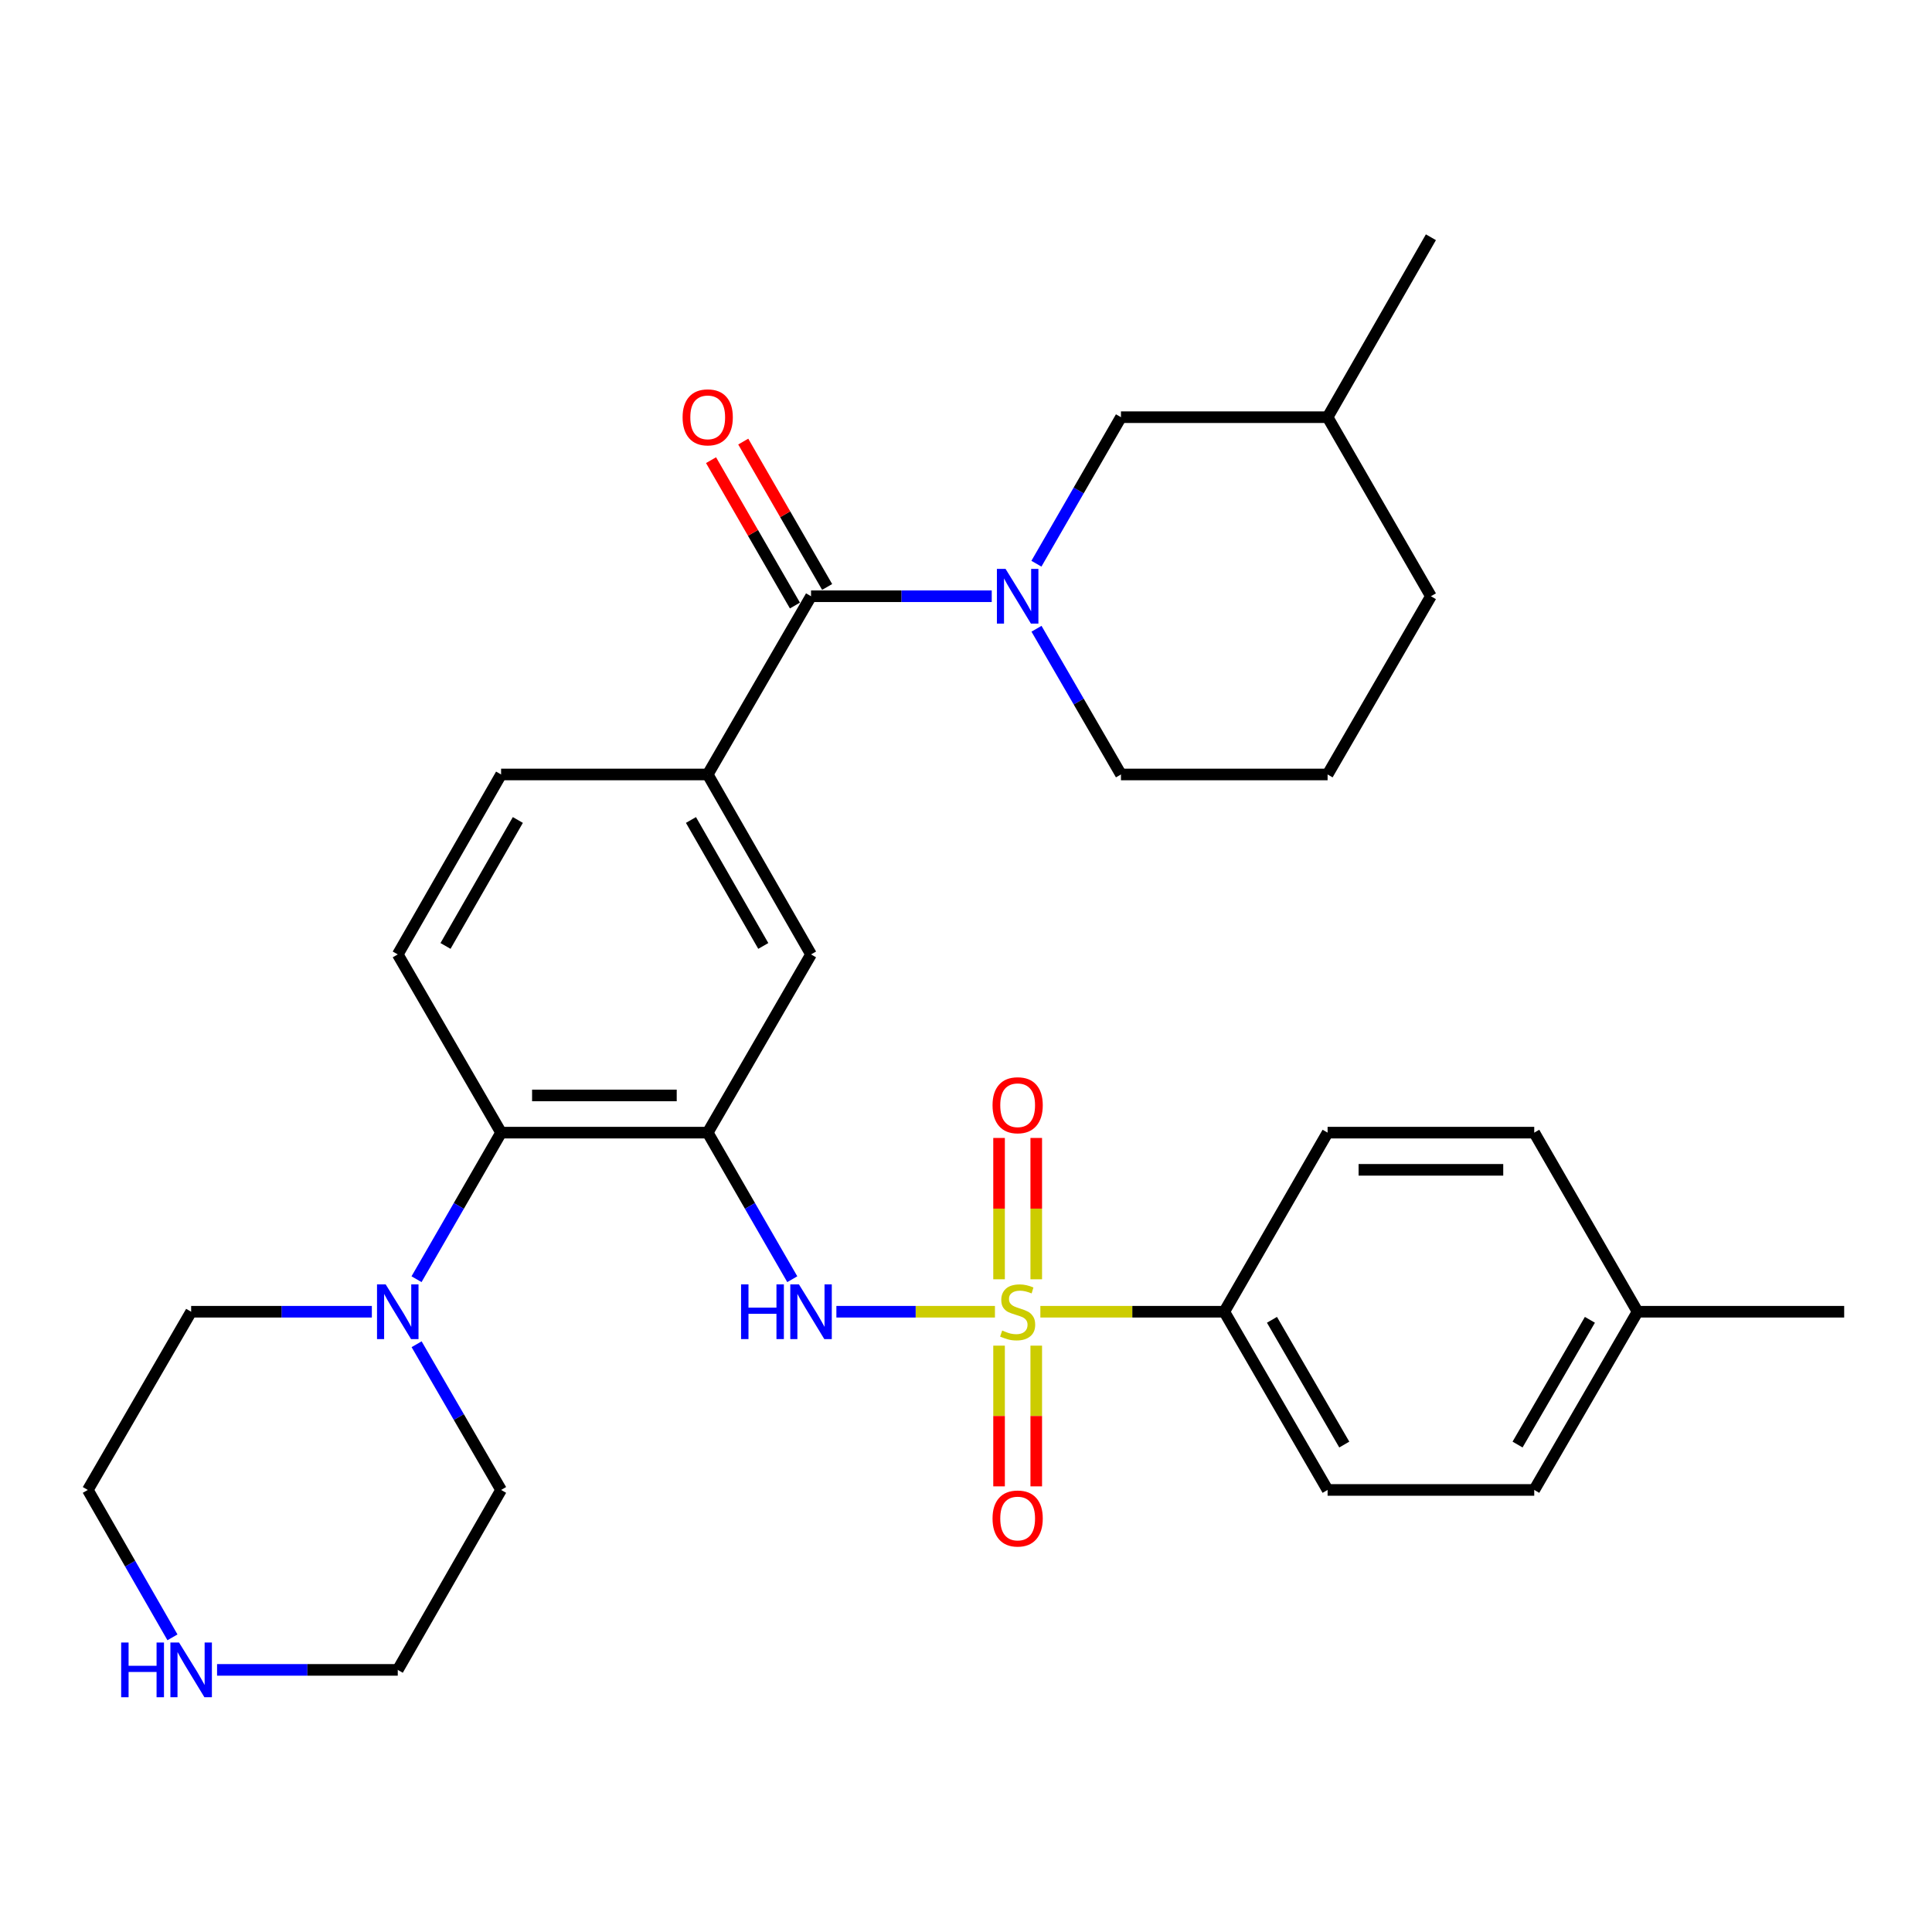 <?xml version='1.0' encoding='iso-8859-1'?>
<svg version='1.1' baseProfile='full'
              xmlns='http://www.w3.org/2000/svg'
                      xmlns:rdkit='http://www.rdkit.org/xml'
                      xmlns:xlink='http://www.w3.org/1999/xlink'
                  xml:space='preserve'
width='1000px' height='1000px' viewBox='0 0 1000 1000'>
<!-- END OF HEADER -->
<rect style='opacity:1.0;fill:#FFFFFF;stroke:none' width='1000' height='1000' x='0' y='0'> </rect>
<path class='bond-2' d='M 514.982,678.952 L 473.947,678.952' style='fill:none;fill-rule:evenodd;stroke:#CCCC00;stroke-width:6px;stroke-linecap:butt;stroke-linejoin:miter;stroke-opacity:1' />
<path class='bond-2' d='M 473.947,678.952 L 432.912,678.952' style='fill:none;fill-rule:evenodd;stroke:#0000FF;stroke-width:6px;stroke-linecap:butt;stroke-linejoin:miter;stroke-opacity:1' />
<path class='bond-8' d='M 538.49,678.952 L 586.091,678.952' style='fill:none;fill-rule:evenodd;stroke:#CCCC00;stroke-width:6px;stroke-linecap:butt;stroke-linejoin:miter;stroke-opacity:1' />
<path class='bond-8' d='M 586.091,678.952 L 633.691,678.952' style='fill:none;fill-rule:evenodd;stroke:#000000;stroke-width:6px;stroke-linecap:butt;stroke-linejoin:miter;stroke-opacity:1' />
<path class='bond-9' d='M 536.361,662.157 L 536.361,625.579' style='fill:none;fill-rule:evenodd;stroke:#CCCC00;stroke-width:6px;stroke-linecap:butt;stroke-linejoin:miter;stroke-opacity:1' />
<path class='bond-9' d='M 536.361,625.579 L 536.361,589' style='fill:none;fill-rule:evenodd;stroke:#FF0000;stroke-width:6px;stroke-linecap:butt;stroke-linejoin:miter;stroke-opacity:1' />
<path class='bond-9' d='M 517.111,662.157 L 517.111,625.579' style='fill:none;fill-rule:evenodd;stroke:#CCCC00;stroke-width:6px;stroke-linecap:butt;stroke-linejoin:miter;stroke-opacity:1' />
<path class='bond-9' d='M 517.111,625.579 L 517.111,589' style='fill:none;fill-rule:evenodd;stroke:#FF0000;stroke-width:6px;stroke-linecap:butt;stroke-linejoin:miter;stroke-opacity:1' />
<path class='bond-10' d='M 517.111,696.505 L 517.111,732.923' style='fill:none;fill-rule:evenodd;stroke:#CCCC00;stroke-width:6px;stroke-linecap:butt;stroke-linejoin:miter;stroke-opacity:1' />
<path class='bond-10' d='M 517.111,732.923 L 517.111,769.341' style='fill:none;fill-rule:evenodd;stroke:#FF0000;stroke-width:6px;stroke-linecap:butt;stroke-linejoin:miter;stroke-opacity:1' />
<path class='bond-10' d='M 536.361,696.505 L 536.361,732.923' style='fill:none;fill-rule:evenodd;stroke:#CCCC00;stroke-width:6px;stroke-linecap:butt;stroke-linejoin:miter;stroke-opacity:1' />
<path class='bond-10' d='M 536.361,732.923 L 536.361,769.341' style='fill:none;fill-rule:evenodd;stroke:#FF0000;stroke-width:6px;stroke-linecap:butt;stroke-linejoin:miter;stroke-opacity:1' />
<path class='bond-0' d='M 366.309,586.252 L 388.194,624.184' style='fill:none;fill-rule:evenodd;stroke:#000000;stroke-width:6px;stroke-linecap:butt;stroke-linejoin:miter;stroke-opacity:1' />
<path class='bond-0' d='M 388.194,624.184 L 410.079,662.116' style='fill:none;fill-rule:evenodd;stroke:#0000FF;stroke-width:6px;stroke-linecap:butt;stroke-linejoin:miter;stroke-opacity:1' />
<path class='bond-4' d='M 366.309,586.252 L 259.365,586.252' style='fill:none;fill-rule:evenodd;stroke:#000000;stroke-width:6px;stroke-linecap:butt;stroke-linejoin:miter;stroke-opacity:1' />
<path class='bond-4' d='M 350.267,567.002 L 275.406,567.002' style='fill:none;fill-rule:evenodd;stroke:#000000;stroke-width:6px;stroke-linecap:butt;stroke-linejoin:miter;stroke-opacity:1' />
<path class='bond-7' d='M 366.309,586.252 L 419.792,494.002' style='fill:none;fill-rule:evenodd;stroke:#000000;stroke-width:6px;stroke-linecap:butt;stroke-linejoin:miter;stroke-opacity:1' />
<path class='bond-1' d='M 513.322,308.614 L 466.557,308.614' style='fill:none;fill-rule:evenodd;stroke:#0000FF;stroke-width:6px;stroke-linecap:butt;stroke-linejoin:miter;stroke-opacity:1' />
<path class='bond-1' d='M 466.557,308.614 L 419.792,308.614' style='fill:none;fill-rule:evenodd;stroke:#000000;stroke-width:6px;stroke-linecap:butt;stroke-linejoin:miter;stroke-opacity:1' />
<path class='bond-12' d='M 536.449,291.779 L 558.329,253.858' style='fill:none;fill-rule:evenodd;stroke:#0000FF;stroke-width:6px;stroke-linecap:butt;stroke-linejoin:miter;stroke-opacity:1' />
<path class='bond-12' d='M 558.329,253.858 L 580.208,215.936' style='fill:none;fill-rule:evenodd;stroke:#000000;stroke-width:6px;stroke-linecap:butt;stroke-linejoin:miter;stroke-opacity:1' />
<path class='bond-18' d='M 536.489,325.44 L 558.349,363.152' style='fill:none;fill-rule:evenodd;stroke:#0000FF;stroke-width:6px;stroke-linecap:butt;stroke-linejoin:miter;stroke-opacity:1' />
<path class='bond-18' d='M 558.349,363.152 L 580.208,400.864' style='fill:none;fill-rule:evenodd;stroke:#000000;stroke-width:6px;stroke-linecap:butt;stroke-linejoin:miter;stroke-opacity:1' />
<path class='bond-3' d='M 419.792,308.614 L 366.309,400.864' style='fill:none;fill-rule:evenodd;stroke:#000000;stroke-width:6px;stroke-linecap:butt;stroke-linejoin:miter;stroke-opacity:1' />
<path class='bond-13' d='M 428.128,303.803 L 406.418,266.182' style='fill:none;fill-rule:evenodd;stroke:#000000;stroke-width:6px;stroke-linecap:butt;stroke-linejoin:miter;stroke-opacity:1' />
<path class='bond-13' d='M 406.418,266.182 L 384.707,228.56' style='fill:none;fill-rule:evenodd;stroke:#FF0000;stroke-width:6px;stroke-linecap:butt;stroke-linejoin:miter;stroke-opacity:1' />
<path class='bond-13' d='M 411.455,313.425 L 389.745,275.804' style='fill:none;fill-rule:evenodd;stroke:#000000;stroke-width:6px;stroke-linecap:butt;stroke-linejoin:miter;stroke-opacity:1' />
<path class='bond-13' d='M 389.745,275.804 L 368.034,238.182' style='fill:none;fill-rule:evenodd;stroke:#FF0000;stroke-width:6px;stroke-linecap:butt;stroke-linejoin:miter;stroke-opacity:1' />
<path class='bond-6' d='M 259.365,586.252 L 237.48,624.184' style='fill:none;fill-rule:evenodd;stroke:#000000;stroke-width:6px;stroke-linecap:butt;stroke-linejoin:miter;stroke-opacity:1' />
<path class='bond-6' d='M 237.48,624.184 L 215.595,662.116' style='fill:none;fill-rule:evenodd;stroke:#0000FF;stroke-width:6px;stroke-linecap:butt;stroke-linejoin:miter;stroke-opacity:1' />
<path class='bond-11' d='M 259.365,586.252 L 205.882,494.002' style='fill:none;fill-rule:evenodd;stroke:#000000;stroke-width:6px;stroke-linecap:butt;stroke-linejoin:miter;stroke-opacity:1' />
<path class='bond-5' d='M 366.309,400.864 L 419.792,494.002' style='fill:none;fill-rule:evenodd;stroke:#000000;stroke-width:6px;stroke-linecap:butt;stroke-linejoin:miter;stroke-opacity:1' />
<path class='bond-5' d='M 357.638,424.421 L 395.076,489.617' style='fill:none;fill-rule:evenodd;stroke:#000000;stroke-width:6px;stroke-linecap:butt;stroke-linejoin:miter;stroke-opacity:1' />
<path class='bond-14' d='M 366.309,400.864 L 259.365,400.864' style='fill:none;fill-rule:evenodd;stroke:#000000;stroke-width:6px;stroke-linecap:butt;stroke-linejoin:miter;stroke-opacity:1' />
<path class='bond-23' d='M 192.468,678.952 L 145.703,678.952' style='fill:none;fill-rule:evenodd;stroke:#0000FF;stroke-width:6px;stroke-linecap:butt;stroke-linejoin:miter;stroke-opacity:1' />
<path class='bond-23' d='M 145.703,678.952 L 98.937,678.952' style='fill:none;fill-rule:evenodd;stroke:#000000;stroke-width:6px;stroke-linecap:butt;stroke-linejoin:miter;stroke-opacity:1' />
<path class='bond-24' d='M 215.638,695.777 L 237.501,733.484' style='fill:none;fill-rule:evenodd;stroke:#0000FF;stroke-width:6px;stroke-linecap:butt;stroke-linejoin:miter;stroke-opacity:1' />
<path class='bond-24' d='M 237.501,733.484 L 259.365,771.191' style='fill:none;fill-rule:evenodd;stroke:#000000;stroke-width:6px;stroke-linecap:butt;stroke-linejoin:miter;stroke-opacity:1' />
<path class='bond-16' d='M 633.691,678.952 L 687.163,771.191' style='fill:none;fill-rule:evenodd;stroke:#000000;stroke-width:6px;stroke-linecap:butt;stroke-linejoin:miter;stroke-opacity:1' />
<path class='bond-16' d='M 658.366,683.133 L 695.796,747.701' style='fill:none;fill-rule:evenodd;stroke:#000000;stroke-width:6px;stroke-linecap:butt;stroke-linejoin:miter;stroke-opacity:1' />
<path class='bond-17' d='M 633.691,678.952 L 687.163,586.252' style='fill:none;fill-rule:evenodd;stroke:#000000;stroke-width:6px;stroke-linecap:butt;stroke-linejoin:miter;stroke-opacity:1' />
<path class='bond-32' d='M 205.882,494.002 L 259.365,400.864' style='fill:none;fill-rule:evenodd;stroke:#000000;stroke-width:6px;stroke-linecap:butt;stroke-linejoin:miter;stroke-opacity:1' />
<path class='bond-32' d='M 230.598,489.617 L 268.036,424.421' style='fill:none;fill-rule:evenodd;stroke:#000000;stroke-width:6px;stroke-linecap:butt;stroke-linejoin:miter;stroke-opacity:1' />
<path class='bond-22' d='M 580.208,215.936 L 687.163,215.936' style='fill:none;fill-rule:evenodd;stroke:#000000;stroke-width:6px;stroke-linecap:butt;stroke-linejoin:miter;stroke-opacity:1' />
<path class='bond-15' d='M 112.351,864.329 L 159.116,864.329' style='fill:none;fill-rule:evenodd;stroke:#0000FF;stroke-width:6px;stroke-linecap:butt;stroke-linejoin:miter;stroke-opacity:1' />
<path class='bond-15' d='M 159.116,864.329 L 205.882,864.329' style='fill:none;fill-rule:evenodd;stroke:#000000;stroke-width:6px;stroke-linecap:butt;stroke-linejoin:miter;stroke-opacity:1' />
<path class='bond-33' d='M 89.264,847.484 L 67.359,809.337' style='fill:none;fill-rule:evenodd;stroke:#0000FF;stroke-width:6px;stroke-linecap:butt;stroke-linejoin:miter;stroke-opacity:1' />
<path class='bond-33' d='M 67.359,809.337 L 45.455,771.191' style='fill:none;fill-rule:evenodd;stroke:#000000;stroke-width:6px;stroke-linecap:butt;stroke-linejoin:miter;stroke-opacity:1' />
<path class='bond-20' d='M 687.163,771.191 L 794.118,771.191' style='fill:none;fill-rule:evenodd;stroke:#000000;stroke-width:6px;stroke-linecap:butt;stroke-linejoin:miter;stroke-opacity:1' />
<path class='bond-19' d='M 687.163,586.252 L 794.118,586.252' style='fill:none;fill-rule:evenodd;stroke:#000000;stroke-width:6px;stroke-linecap:butt;stroke-linejoin:miter;stroke-opacity:1' />
<path class='bond-19' d='M 703.207,605.502 L 778.075,605.502' style='fill:none;fill-rule:evenodd;stroke:#000000;stroke-width:6px;stroke-linecap:butt;stroke-linejoin:miter;stroke-opacity:1' />
<path class='bond-25' d='M 580.208,400.864 L 687.163,400.864' style='fill:none;fill-rule:evenodd;stroke:#000000;stroke-width:6px;stroke-linecap:butt;stroke-linejoin:miter;stroke-opacity:1' />
<path class='bond-21' d='M 794.118,586.252 L 847.601,678.952' style='fill:none;fill-rule:evenodd;stroke:#000000;stroke-width:6px;stroke-linecap:butt;stroke-linejoin:miter;stroke-opacity:1' />
<path class='bond-31' d='M 794.118,771.191 L 847.601,678.952' style='fill:none;fill-rule:evenodd;stroke:#000000;stroke-width:6px;stroke-linecap:butt;stroke-linejoin:miter;stroke-opacity:1' />
<path class='bond-31' d='M 785.488,747.699 L 822.926,683.132' style='fill:none;fill-rule:evenodd;stroke:#000000;stroke-width:6px;stroke-linecap:butt;stroke-linejoin:miter;stroke-opacity:1' />
<path class='bond-29' d='M 847.601,678.952 L 954.545,678.952' style='fill:none;fill-rule:evenodd;stroke:#000000;stroke-width:6px;stroke-linecap:butt;stroke-linejoin:miter;stroke-opacity:1' />
<path class='bond-30' d='M 687.163,215.936 L 740.635,122.798' style='fill:none;fill-rule:evenodd;stroke:#000000;stroke-width:6px;stroke-linecap:butt;stroke-linejoin:miter;stroke-opacity:1' />
<path class='bond-34' d='M 687.163,215.936 L 740.635,308.614' style='fill:none;fill-rule:evenodd;stroke:#000000;stroke-width:6px;stroke-linecap:butt;stroke-linejoin:miter;stroke-opacity:1' />
<path class='bond-26' d='M 98.937,678.952 L 45.455,771.191' style='fill:none;fill-rule:evenodd;stroke:#000000;stroke-width:6px;stroke-linecap:butt;stroke-linejoin:miter;stroke-opacity:1' />
<path class='bond-27' d='M 259.365,771.191 L 205.882,864.329' style='fill:none;fill-rule:evenodd;stroke:#000000;stroke-width:6px;stroke-linecap:butt;stroke-linejoin:miter;stroke-opacity:1' />
<path class='bond-28' d='M 687.163,400.864 L 740.635,308.614' style='fill:none;fill-rule:evenodd;stroke:#000000;stroke-width:6px;stroke-linecap:butt;stroke-linejoin:miter;stroke-opacity:1' />
<path  class='atom-0' d='M 518.736 688.672
Q 519.056 688.792, 520.376 689.352
Q 521.696 689.912, 523.136 690.272
Q 524.616 690.592, 526.056 690.592
Q 528.736 690.592, 530.296 689.312
Q 531.856 687.992, 531.856 685.712
Q 531.856 684.152, 531.056 683.192
Q 530.296 682.232, 529.096 681.712
Q 527.896 681.192, 525.896 680.592
Q 523.376 679.832, 521.856 679.112
Q 520.376 678.392, 519.296 676.872
Q 518.256 675.352, 518.256 672.792
Q 518.256 669.232, 520.656 667.032
Q 523.096 664.832, 527.896 664.832
Q 531.176 664.832, 534.896 666.392
L 533.976 669.472
Q 530.576 668.072, 528.016 668.072
Q 525.256 668.072, 523.736 669.232
Q 522.216 670.352, 522.256 672.312
Q 522.256 673.832, 523.016 674.752
Q 523.816 675.672, 524.936 676.192
Q 526.096 676.712, 528.016 677.312
Q 530.576 678.112, 532.096 678.912
Q 533.616 679.712, 534.696 681.352
Q 535.816 682.952, 535.816 685.712
Q 535.816 689.632, 533.176 691.752
Q 530.576 693.832, 526.216 693.832
Q 523.696 693.832, 521.776 693.272
Q 519.896 692.752, 517.656 691.832
L 518.736 688.672
' fill='#CCCC00'/>
<path  class='atom-2' d='M 520.476 294.454
L 529.756 309.454
Q 530.676 310.934, 532.156 313.614
Q 533.636 316.294, 533.716 316.454
L 533.716 294.454
L 537.476 294.454
L 537.476 322.774
L 533.596 322.774
L 523.636 306.374
Q 522.476 304.454, 521.236 302.254
Q 520.036 300.054, 519.676 299.374
L 519.676 322.774
L 515.996 322.774
L 515.996 294.454
L 520.476 294.454
' fill='#0000FF'/>
<path  class='atom-3' d='M 383.572 664.792
L 387.412 664.792
L 387.412 676.832
L 401.892 676.832
L 401.892 664.792
L 405.732 664.792
L 405.732 693.112
L 401.892 693.112
L 401.892 680.032
L 387.412 680.032
L 387.412 693.112
L 383.572 693.112
L 383.572 664.792
' fill='#0000FF'/>
<path  class='atom-3' d='M 413.532 664.792
L 422.812 679.792
Q 423.732 681.272, 425.212 683.952
Q 426.692 686.632, 426.772 686.792
L 426.772 664.792
L 430.532 664.792
L 430.532 693.112
L 426.652 693.112
L 416.692 676.712
Q 415.532 674.792, 414.292 672.592
Q 413.092 670.392, 412.732 669.712
L 412.732 693.112
L 409.052 693.112
L 409.052 664.792
L 413.532 664.792
' fill='#0000FF'/>
<path  class='atom-7' d='M 199.622 664.792
L 208.902 679.792
Q 209.822 681.272, 211.302 683.952
Q 212.782 686.632, 212.862 686.792
L 212.862 664.792
L 216.622 664.792
L 216.622 693.112
L 212.742 693.112
L 202.782 676.712
Q 201.622 674.792, 200.382 672.592
Q 199.182 670.392, 198.822 669.712
L 198.822 693.112
L 195.142 693.112
L 195.142 664.792
L 199.622 664.792
' fill='#0000FF'/>
<path  class='atom-10' d='M 513.736 572.066
Q 513.736 565.266, 517.096 561.466
Q 520.456 557.666, 526.736 557.666
Q 533.016 557.666, 536.376 561.466
Q 539.736 565.266, 539.736 572.066
Q 539.736 578.946, 536.336 582.866
Q 532.936 586.746, 526.736 586.746
Q 520.496 586.746, 517.096 582.866
Q 513.736 578.986, 513.736 572.066
M 526.736 583.546
Q 531.056 583.546, 533.376 580.666
Q 535.736 577.746, 535.736 572.066
Q 535.736 566.506, 533.376 563.706
Q 531.056 560.866, 526.736 560.866
Q 522.416 560.866, 520.056 563.666
Q 517.736 566.466, 517.736 572.066
Q 517.736 577.786, 520.056 580.666
Q 522.416 583.546, 526.736 583.546
' fill='#FF0000'/>
<path  class='atom-11' d='M 513.736 785.976
Q 513.736 779.176, 517.096 775.376
Q 520.456 771.576, 526.736 771.576
Q 533.016 771.576, 536.376 775.376
Q 539.736 779.176, 539.736 785.976
Q 539.736 792.856, 536.336 796.776
Q 532.936 800.656, 526.736 800.656
Q 520.496 800.656, 517.096 796.776
Q 513.736 792.896, 513.736 785.976
M 526.736 797.456
Q 531.056 797.456, 533.376 794.576
Q 535.736 791.656, 535.736 785.976
Q 535.736 780.416, 533.376 777.616
Q 531.056 774.776, 526.736 774.776
Q 522.416 774.776, 520.056 777.576
Q 517.736 780.376, 517.736 785.976
Q 517.736 791.696, 520.056 794.576
Q 522.416 797.456, 526.736 797.456
' fill='#FF0000'/>
<path  class='atom-14' d='M 353.309 216.016
Q 353.309 209.216, 356.669 205.416
Q 360.029 201.616, 366.309 201.616
Q 372.589 201.616, 375.949 205.416
Q 379.309 209.216, 379.309 216.016
Q 379.309 222.896, 375.909 226.816
Q 372.509 230.696, 366.309 230.696
Q 360.069 230.696, 356.669 226.816
Q 353.309 222.936, 353.309 216.016
M 366.309 227.496
Q 370.629 227.496, 372.949 224.616
Q 375.309 221.696, 375.309 216.016
Q 375.309 210.456, 372.949 207.656
Q 370.629 204.816, 366.309 204.816
Q 361.989 204.816, 359.629 207.616
Q 357.309 210.416, 357.309 216.016
Q 357.309 221.736, 359.629 224.616
Q 361.989 227.496, 366.309 227.496
' fill='#FF0000'/>
<path  class='atom-16' d='M 62.717 850.169
L 66.557 850.169
L 66.557 862.209
L 81.037 862.209
L 81.037 850.169
L 84.877 850.169
L 84.877 878.489
L 81.037 878.489
L 81.037 865.409
L 66.557 865.409
L 66.557 878.489
L 62.717 878.489
L 62.717 850.169
' fill='#0000FF'/>
<path  class='atom-16' d='M 92.677 850.169
L 101.957 865.169
Q 102.877 866.649, 104.357 869.329
Q 105.837 872.009, 105.917 872.169
L 105.917 850.169
L 109.677 850.169
L 109.677 878.489
L 105.797 878.489
L 95.837 862.089
Q 94.677 860.169, 93.437 857.969
Q 92.237 855.769, 91.877 855.089
L 91.877 878.489
L 88.197 878.489
L 88.197 850.169
L 92.677 850.169
' fill='#0000FF'/>
</svg>
